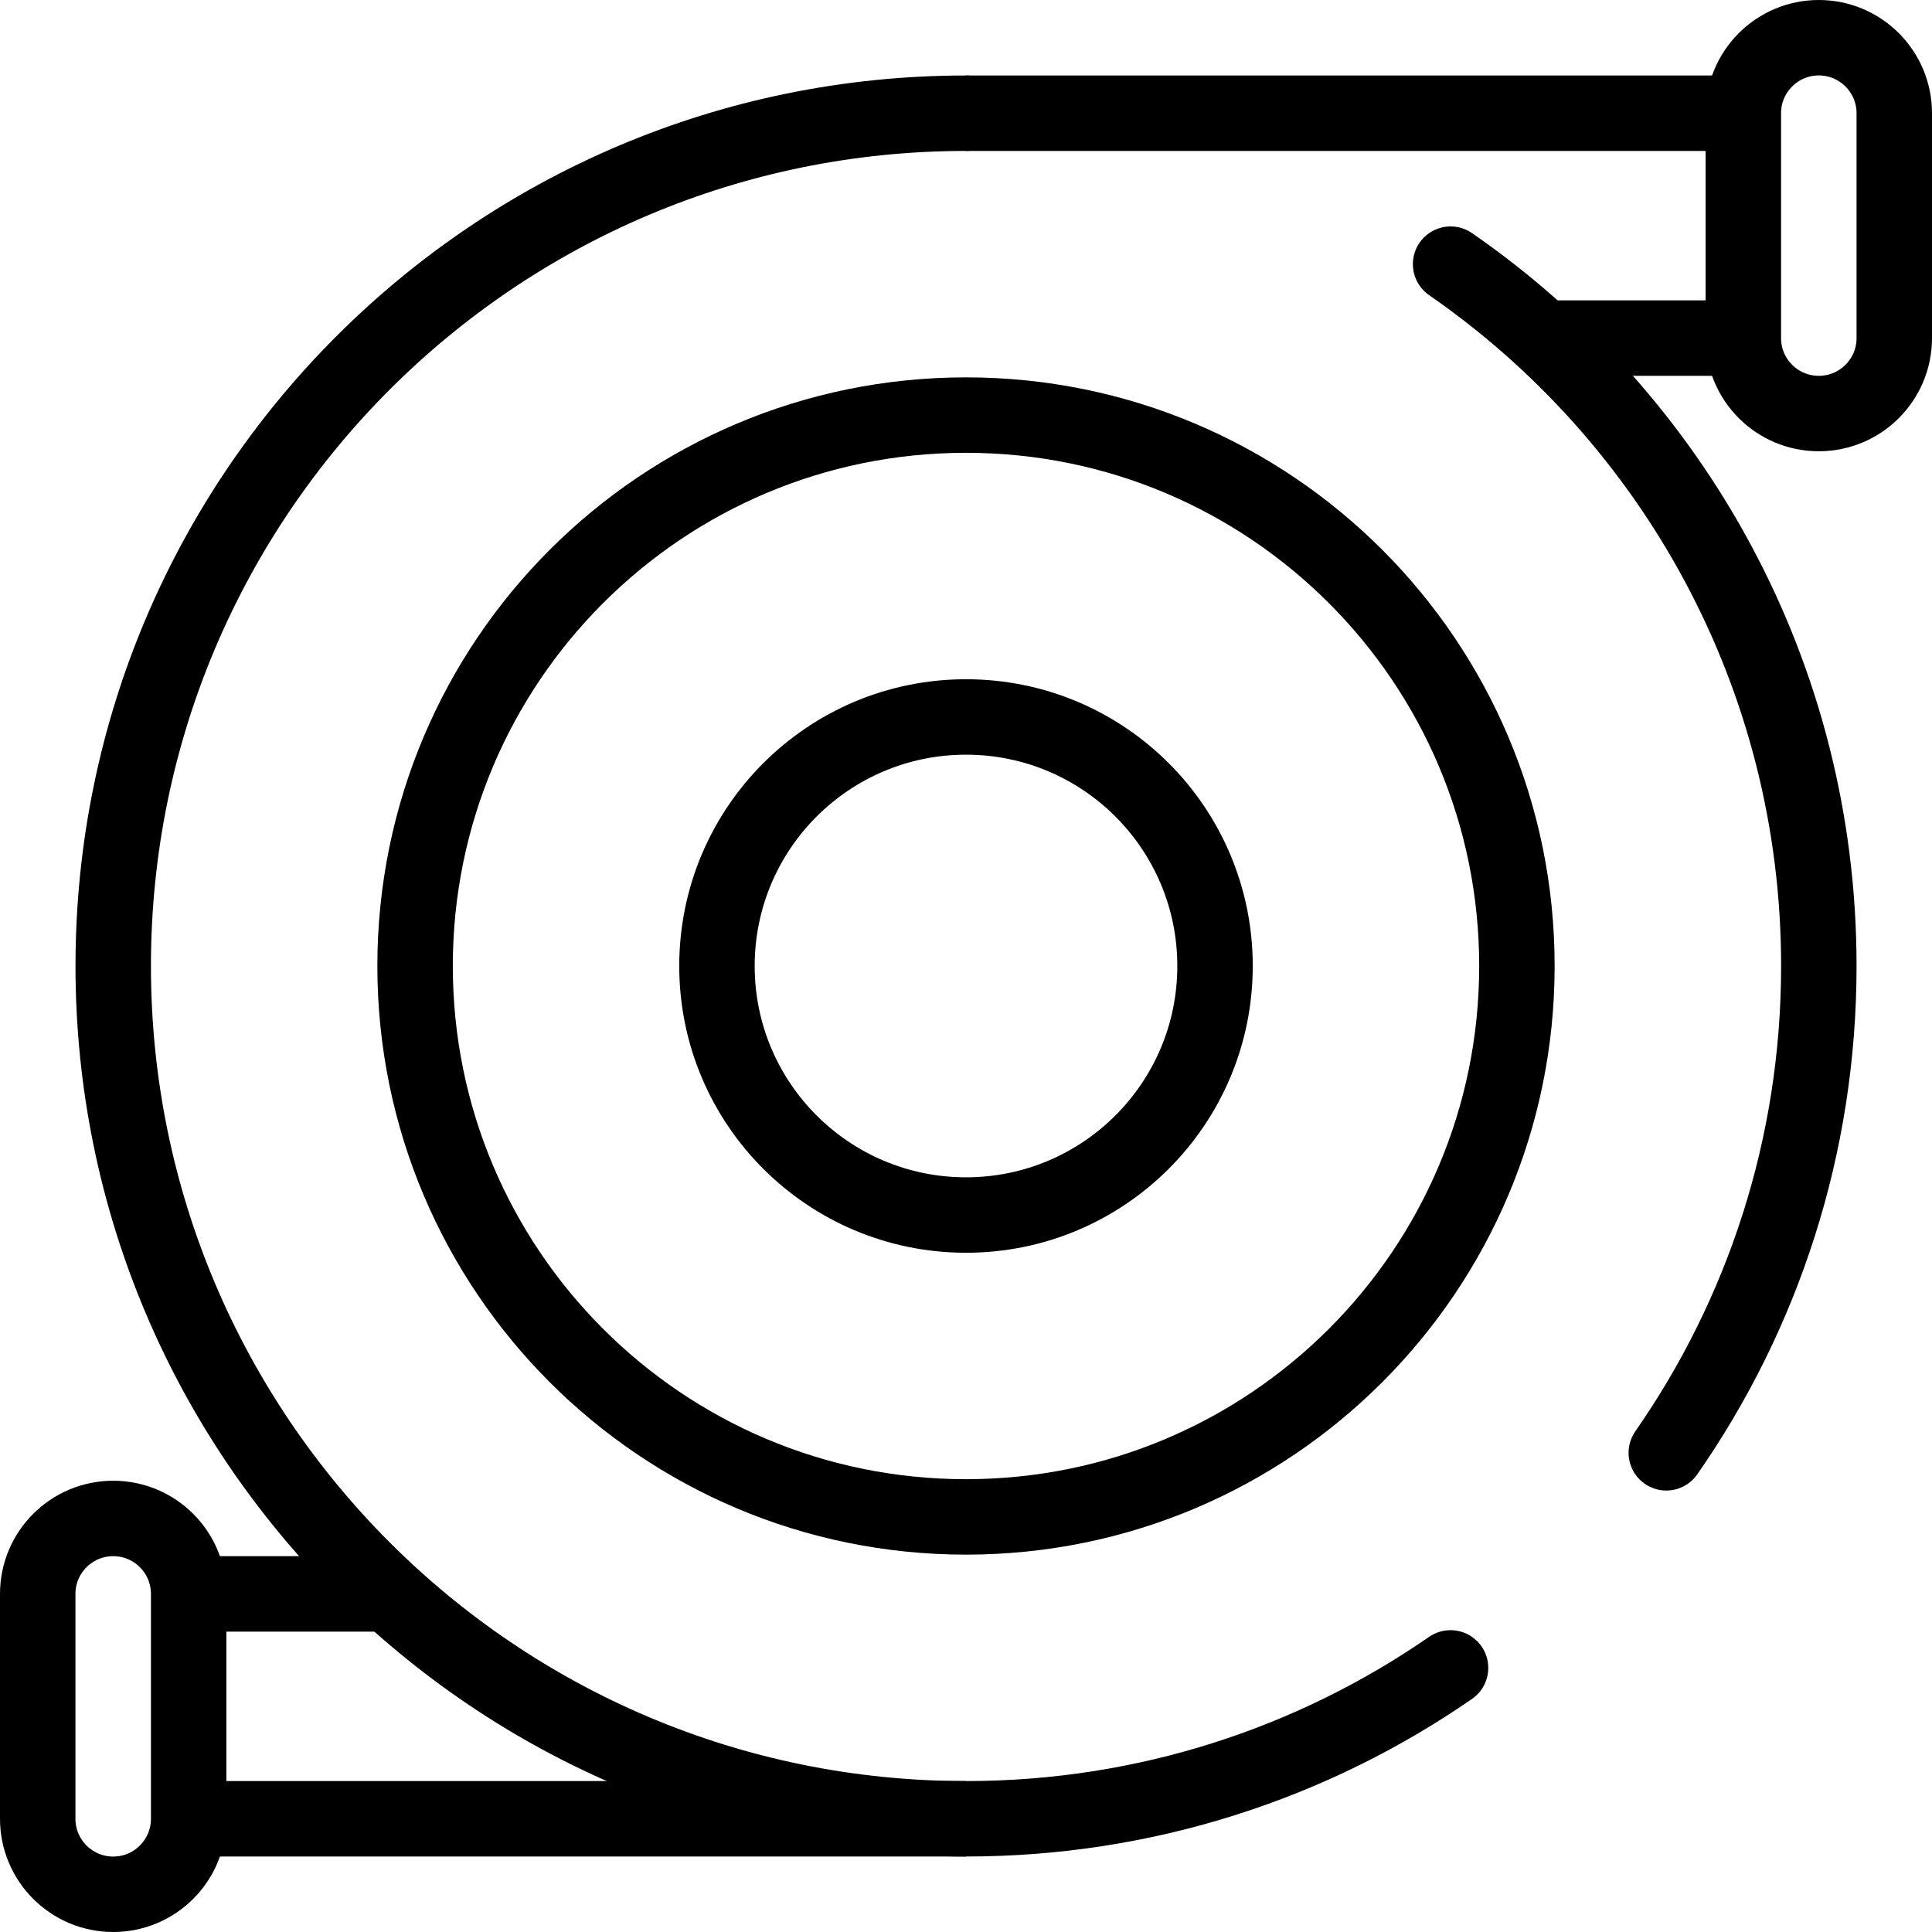 <?xml version="1.0" encoding="UTF-8"?> <svg xmlns="http://www.w3.org/2000/svg" width="40" height="40" viewBox="0 0 40 40" fill="none"> <g clip-path="url(#clip0_1182_2557)"> <path d="M2.344 31.438C3.207 31.438 3.906 32.137 3.906 33V37.656C3.906 38.519 3.207 39.219 2.344 39.219C1.481 39.219 0.781 38.519 0.781 37.656V33C0.781 32.137 1.481 31.438 2.344 31.438Z" stroke="black" stroke-width="1.562" stroke-miterlimit="10" stroke-linejoin="round"></path> <path d="M3.906 37.656H20" stroke="black" stroke-width="1.562" stroke-miterlimit="10" stroke-linejoin="round"></path> <path d="M8 33H4" stroke="black" stroke-width="1.562" stroke-miterlimit="10" stroke-linejoin="round"></path> <path d="M30.032 34.532C27.183 36.502 23.726 37.656 20 37.656C10.248 37.656 2.344 29.752 2.344 20C2.344 10.248 10.248 2.344 20 2.344" stroke="black" stroke-width="1.562" stroke-miterlimit="10" stroke-linecap="round" stroke-linejoin="round"></path> <path d="M30.033 5.469C34.639 8.655 37.657 13.975 37.657 20C37.657 23.747 36.489 27.221 34.499 30.079" stroke="black" stroke-width="1.562" stroke-miterlimit="10" stroke-linecap="round" stroke-linejoin="round"></path> <path d="M20 31.406C26.299 31.406 31.406 26.299 31.406 20C31.406 13.7 26.299 8.594 20 8.594C13.7 8.594 8.594 13.7 8.594 20C8.594 26.299 13.7 31.406 20 31.406Z" stroke="black" stroke-width="1.562" stroke-miterlimit="10" stroke-linejoin="round"></path> <path d="M20 25.156C22.848 25.156 25.156 22.848 25.156 20C25.156 17.152 22.848 14.844 20 14.844C17.152 14.844 14.844 17.152 14.844 20C14.844 22.848 17.152 25.156 20 25.156Z" stroke="black" stroke-width="1.562" stroke-miterlimit="10" stroke-linejoin="round"></path> <path d="M37.656 8.562C36.793 8.562 36.094 7.863 36.094 7V2.344C36.094 1.481 36.793 0.781 37.656 0.781C38.519 0.781 39.219 1.481 39.219 2.344V7C39.219 7.863 38.519 8.562 37.656 8.562Z" stroke="black" stroke-width="1.562" stroke-miterlimit="10" stroke-linejoin="round"></path> <path d="M36 7L32 7" stroke="black" stroke-width="1.562" stroke-miterlimit="10" stroke-linecap="round" stroke-linejoin="round"></path> <path d="M20 2.344H36.094" stroke="black" stroke-width="1.562" stroke-miterlimit="10" stroke-linejoin="round"></path> </g> <defs> <clipPath id="clip0_1182_2557"> <rect width="40" height="40" fill="white"></rect> </clipPath> </defs> </svg> 